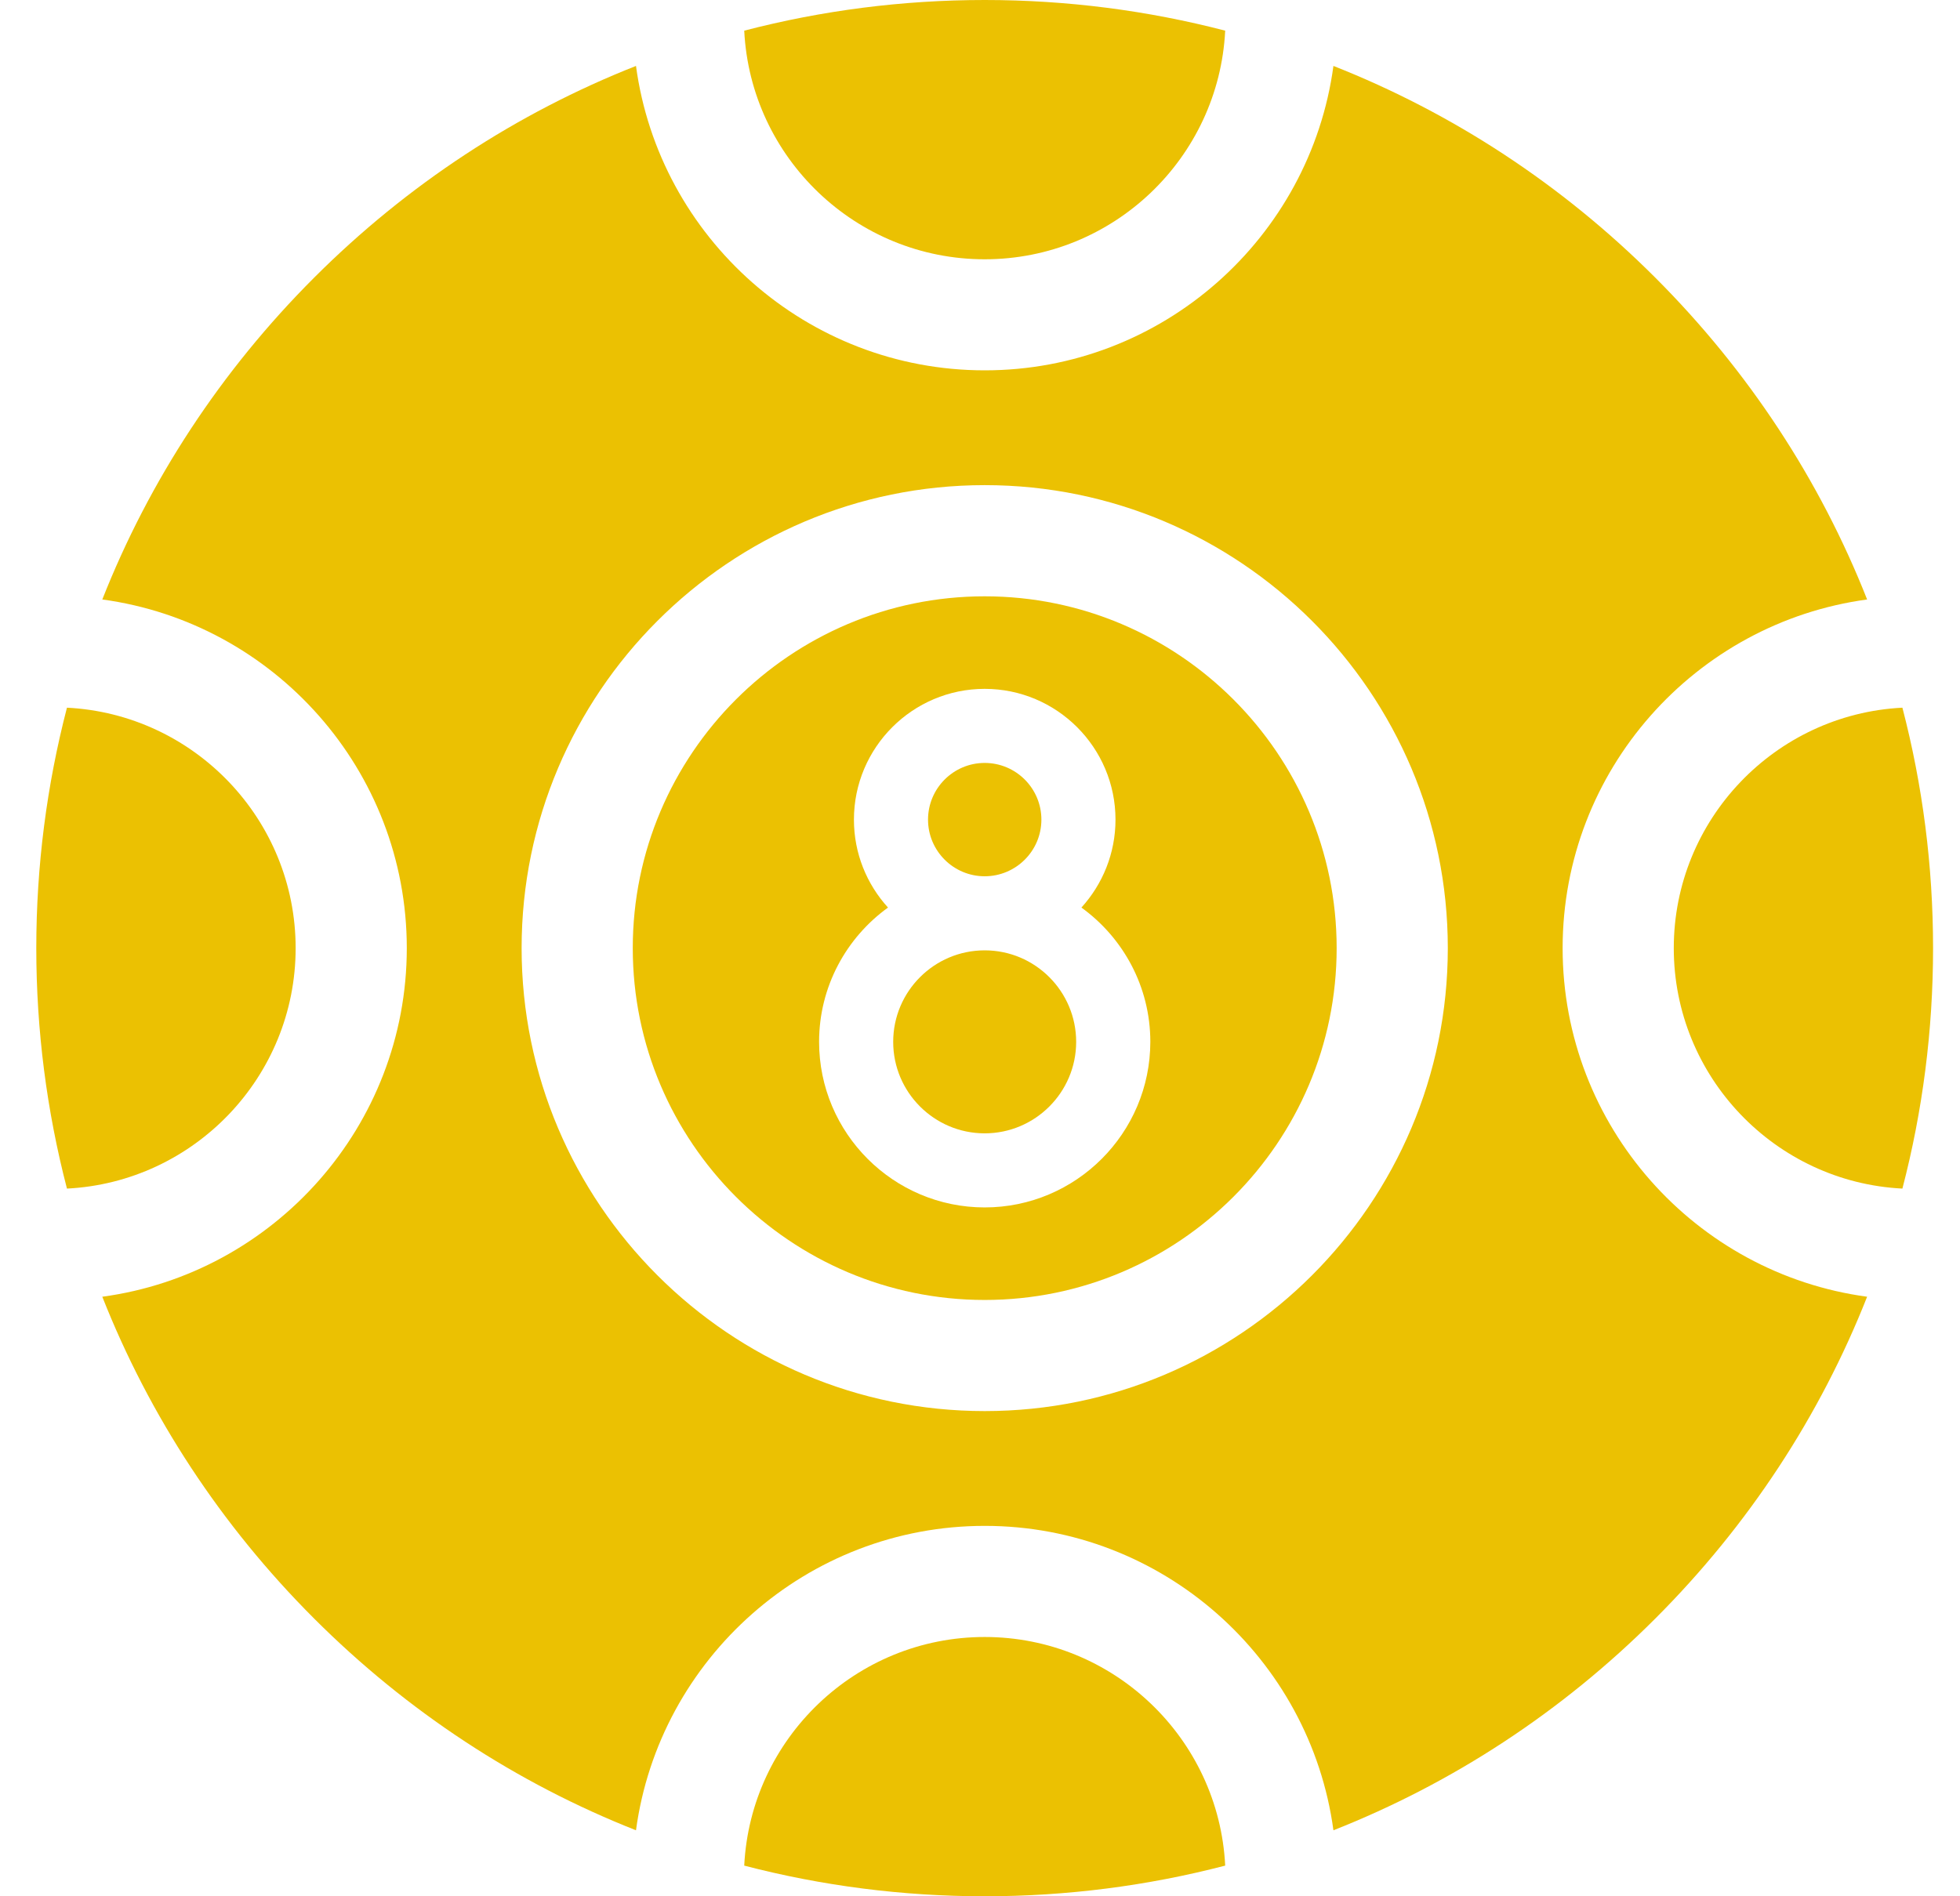 <svg width="31" height="30" viewBox="0 0 31 30" fill="none" xmlns="http://www.w3.org/2000/svg">
<g clip-path="url(#clip0_928_68)">
<path d="M30.089 11.196C28.078 11.297 26.473 12.964 26.473 15C26.473 17.036 28.078 18.703 30.089 18.804C30.409 17.577 30.574 16.301 30.574 15C30.574 13.699 30.409 12.423 30.089 11.196Z" fill="#EBC102"/>
<path d="M15.574 4.102C17.61 4.102 19.278 2.496 19.378 0.485C18.151 0.166 16.875 0 15.574 0C14.273 0 12.997 0.166 11.771 0.485C11.871 2.496 13.539 4.102 15.574 4.102Z" fill="#EBC102"/>
<path d="M4.676 15C4.676 12.964 3.07 11.297 1.059 11.196C0.74 12.423 0.574 13.699 0.574 15C0.574 16.301 0.74 17.577 1.059 18.804C3.07 18.703 4.676 17.036 4.676 15Z" fill="#EBC102"/>
<path d="M15.574 25.898C13.539 25.898 11.871 27.504 11.771 29.515C12.997 29.834 14.273 30 15.574 30C16.875 30 18.151 29.834 19.378 29.515C19.278 27.504 17.61 25.898 15.574 25.898Z" fill="#EBC102"/>
<path d="M15.574 13.863C16.069 13.863 16.471 13.461 16.471 12.967C16.471 12.472 16.069 12.07 15.574 12.07C15.08 12.07 14.678 12.472 14.678 12.967C14.678 13.461 15.08 13.863 15.574 13.863Z" fill="#EBC102"/>
<path d="M15.574 15.035C14.776 15.035 14.127 15.684 14.127 16.483C14.127 17.28 14.776 17.93 15.574 17.93C16.372 17.93 17.021 17.28 17.021 16.483C17.021 15.684 16.372 15.035 15.574 15.035Z" fill="#EBC102"/>
<path d="M15.574 9.434C12.505 9.434 10.008 11.931 10.008 15C10.008 18.069 12.505 20.566 15.574 20.566C18.643 20.566 21.141 18.069 21.141 15C21.141 11.931 18.643 9.434 15.574 9.434ZM15.574 19.102C14.13 19.102 12.955 17.927 12.955 16.482C12.955 15.609 13.386 14.834 14.045 14.358C13.71 13.99 13.506 13.502 13.506 12.967C13.506 11.826 14.434 10.898 15.574 10.898C16.715 10.898 17.643 11.826 17.643 12.967C17.643 13.502 17.438 13.99 17.104 14.358C17.763 14.834 18.194 15.609 18.194 16.482C18.193 17.927 17.018 19.102 15.574 19.102Z" fill="#EBC102"/>
<path d="M24.715 15C24.715 12.185 26.815 9.852 29.531 9.484C28.787 7.599 27.657 5.869 26.181 4.393C24.705 2.917 22.975 1.787 21.09 1.043C20.723 3.759 18.389 5.859 15.575 5.859C12.76 5.859 10.426 3.759 10.059 1.043C8.174 1.787 6.444 2.917 4.968 4.393C3.492 5.869 2.362 7.599 1.618 9.484C4.333 9.852 6.434 12.185 6.434 15C6.434 17.815 4.333 20.148 1.618 20.515C2.362 22.4 3.492 24.13 4.968 25.606C6.444 27.082 8.174 28.212 10.059 28.956C10.426 26.241 12.76 24.14 15.575 24.14C18.389 24.14 20.723 26.241 21.09 28.956C22.975 28.212 24.705 27.082 26.181 25.606C27.657 24.13 28.787 22.4 29.531 20.515C26.815 20.148 24.715 17.815 24.715 15ZM15.575 22.324C11.536 22.324 8.25 19.038 8.25 15C8.25 10.961 11.536 7.675 15.575 7.675C19.613 7.675 22.899 10.961 22.899 15C22.899 19.038 19.613 22.324 15.575 22.324Z" fill="#EBC102"/>
</g>
<defs>
<clipPath id="clip0_928_68">
<rect width="30" height="30" fill="white" transform="translate(0.574)"/>
</clipPath>
</defs>
</svg>
